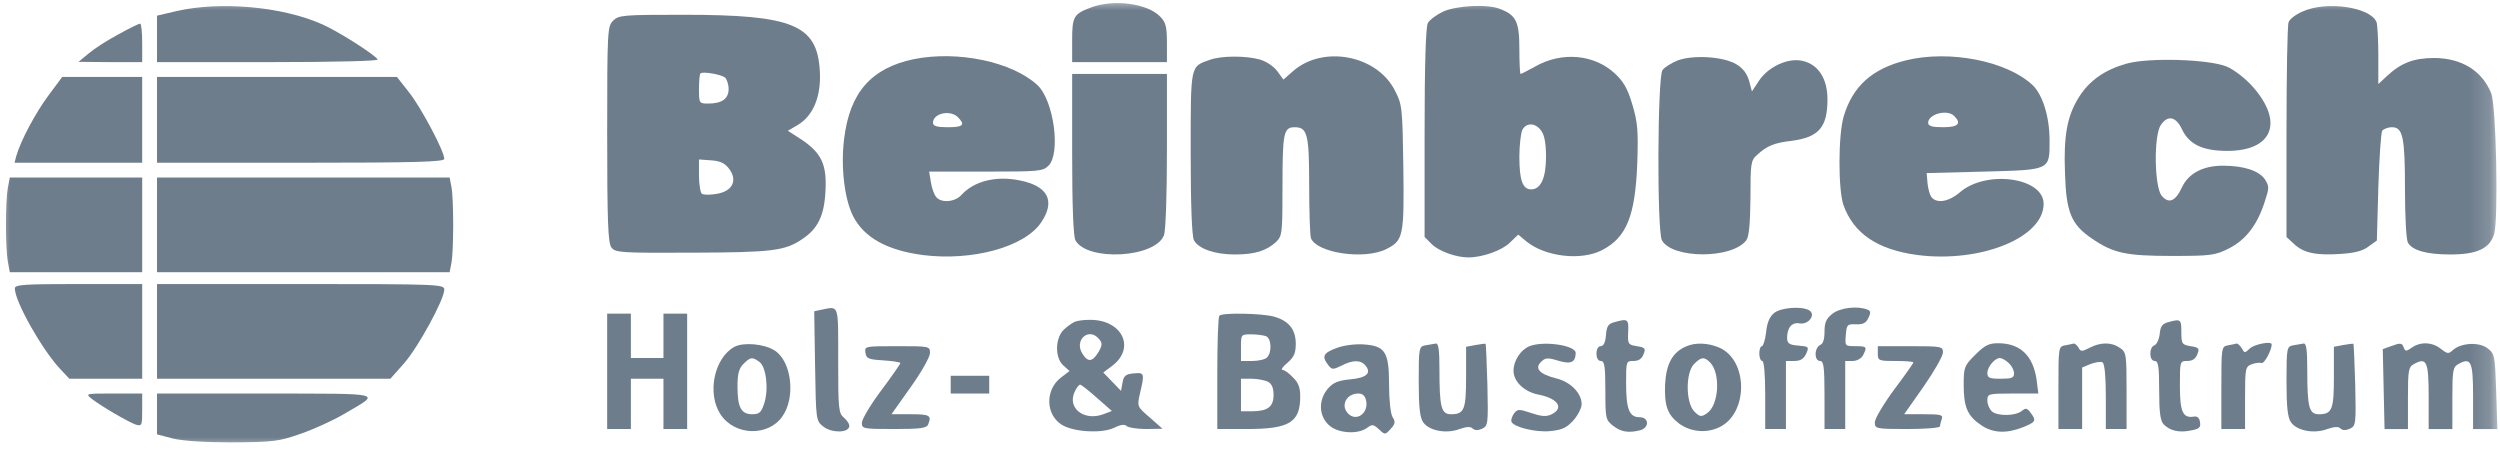 <svg width="123" height="23" viewBox="0 0 123 23" fill="none" xmlns="http://www.w3.org/2000/svg">
<g clip-path="url(#clip0_4220_956)">
<mask id="mask0_4220_956" style="mask-type:luminance" maskUnits="userSpaceOnUse" x="0" y="0" width="123" height="23">
<path d="M122.843 0H0.002V22.128H122.843V0Z" fill="white"/>
</mask>
<g mask="url(#mask0_4220_956)">
<path d="M53.726 0.349C52.823 0.684 52.75 0.8 52.75 1.979V3.057H55.081H57.413V2.11C57.413 1.295 57.355 1.091 57.063 0.8C56.437 0.174 54.848 -0.044 53.726 0.349Z" fill="#6E7D8C"/>
<path d="M8.716 0.538L7.725 0.771V1.907V3.057H13.204C16.555 3.057 18.639 2.999 18.581 2.926C18.435 2.679 16.57 1.499 15.812 1.179C13.859 0.32 10.858 0.058 8.716 0.538Z" fill="#6E7D8C"/>
<path d="M71.008 0.567C70.673 0.727 70.338 0.975 70.25 1.135C70.148 1.339 70.09 3.159 70.09 6.551V11.66L70.44 12.01C70.789 12.359 71.635 12.665 72.247 12.665C72.946 12.665 73.908 12.316 74.287 11.937L74.695 11.544L75.117 11.893C76.05 12.636 77.799 12.84 78.833 12.301C80.028 11.675 80.451 10.627 80.553 8.05C80.611 6.39 80.567 5.997 80.305 5.124C80.072 4.338 79.868 4.003 79.431 3.595C78.396 2.664 76.837 2.533 75.525 3.275C75.161 3.479 74.84 3.639 74.811 3.639C74.782 3.639 74.753 3.086 74.753 2.402C74.753 1.062 74.593 0.742 73.791 0.436C73.165 0.189 71.678 0.276 71.008 0.567ZM75.831 6.434C75.992 6.652 76.064 7.089 76.064 7.715C76.064 8.763 75.802 9.317 75.336 9.317C74.913 9.317 74.753 8.865 74.753 7.715C74.753 7.147 74.826 6.551 74.899 6.39C75.103 6.012 75.554 6.041 75.831 6.434Z" fill="#6E7D8C"/>
<path d="M113.283 0.568C112.948 0.713 112.642 0.946 112.599 1.092C112.54 1.223 112.496 3.654 112.496 6.493V11.661L112.875 12.01C113.342 12.447 113.954 12.578 115.192 12.491C115.848 12.447 116.256 12.345 116.533 12.127L116.941 11.835L117.014 9.23C117.058 7.803 117.145 6.536 117.203 6.434C117.276 6.347 117.48 6.26 117.684 6.26C118.223 6.26 118.325 6.74 118.325 9.331C118.325 10.613 118.383 11.792 118.471 11.937C118.675 12.316 119.389 12.52 120.54 12.52C121.881 12.52 122.493 12.228 122.711 11.515C122.93 10.773 122.813 5.182 122.566 4.586C122.113 3.479 121.123 2.868 119.782 2.853C118.763 2.853 118.135 3.086 117.422 3.756L117.014 4.134V2.737C117.014 1.965 116.97 1.223 116.927 1.092C116.635 0.349 114.463 0.029 113.283 0.568Z" fill="#6E7D8C"/>
<path d="M30.165 1.019C29.888 1.295 29.873 1.499 29.873 6.594C29.873 10.932 29.917 11.937 30.077 12.17C30.281 12.432 30.485 12.447 34.055 12.432C38.004 12.418 38.631 12.345 39.491 11.748C40.234 11.253 40.554 10.612 40.613 9.404C40.686 8.108 40.423 7.541 39.462 6.885L38.762 6.434L39.257 6.143C40.015 5.692 40.409 4.731 40.336 3.493C40.205 1.222 39.024 0.727 33.633 0.727C30.645 0.727 30.442 0.742 30.165 1.019ZM35.673 3.814C35.76 3.901 35.848 4.149 35.848 4.381C35.848 4.862 35.512 5.095 34.842 5.095C34.405 5.095 34.39 5.08 34.39 4.396C34.39 4.003 34.419 3.654 34.463 3.61C34.58 3.508 35.454 3.654 35.673 3.814ZM35.877 8.312C36.299 8.88 36.037 9.404 35.279 9.535C34.959 9.593 34.624 9.593 34.536 9.535C34.463 9.491 34.39 9.084 34.39 8.647V7.846L35.003 7.89C35.44 7.919 35.673 8.036 35.877 8.312Z" fill="#6E7D8C"/>
<path d="M5.83 1.688C5.306 1.965 4.65 2.387 4.373 2.62L3.863 3.042L5.437 3.057H6.996V2.11C6.996 1.586 6.953 1.164 6.894 1.164C6.821 1.164 6.355 1.397 5.83 1.688Z" fill="#6E7D8C"/>
<path d="M44.956 2.911C42.872 3.348 41.808 4.542 41.532 6.827C41.357 8.196 41.546 9.783 41.969 10.627C42.508 11.69 43.645 12.316 45.408 12.549C47.841 12.854 50.406 12.155 51.222 10.947C51.936 9.899 51.572 9.157 50.187 8.88C49.022 8.632 47.914 8.909 47.302 9.593C46.982 9.943 46.311 10.001 46.063 9.695C45.961 9.579 45.845 9.258 45.801 8.967L45.714 8.443H48.512C51.105 8.443 51.309 8.429 51.586 8.152C52.198 7.541 51.849 4.949 51.047 4.192C49.809 3.042 47.127 2.474 44.956 2.911ZM47.127 5.765C47.506 6.143 47.39 6.26 46.632 6.26C46.093 6.26 45.903 6.201 45.903 6.041C45.903 5.575 46.748 5.386 47.127 5.765Z" fill="#6E7D8C"/>
<path d="M59.529 2.941C58.553 3.29 58.582 3.13 58.582 7.526C58.582 10.103 58.64 11.617 58.742 11.821C58.975 12.243 59.762 12.52 60.753 12.52C61.73 12.52 62.298 12.345 62.779 11.908C63.085 11.602 63.099 11.501 63.099 9.099C63.099 6.536 63.158 6.26 63.697 6.26C64.323 6.26 64.411 6.595 64.411 9.099C64.411 10.409 64.454 11.588 64.498 11.719C64.79 12.447 67.121 12.796 68.2 12.258C69.045 11.835 69.088 11.632 69.045 8.225C69.001 5.27 68.986 5.139 68.622 4.44C67.733 2.708 65.096 2.213 63.624 3.494L63.143 3.916L62.837 3.494C62.648 3.246 62.283 3.013 61.977 2.926C61.292 2.737 60.098 2.737 59.529 2.941Z" fill="#6E7D8C"/>
<path d="M82.552 2.969C82.232 3.1 81.897 3.304 81.795 3.45C81.547 3.77 81.518 11.369 81.766 11.82C82.261 12.738 85.219 12.752 85.919 11.82C86.05 11.646 86.108 11.034 86.123 9.739C86.123 8.035 86.137 7.89 86.458 7.613C86.939 7.176 87.274 7.031 88.148 6.929C89.489 6.754 89.911 6.259 89.911 4.891C89.911 3.872 89.474 3.188 88.702 2.998C87.988 2.824 86.997 3.275 86.531 3.988L86.195 4.498L86.05 3.959C85.948 3.61 85.744 3.348 85.423 3.158C84.782 2.78 83.325 2.693 82.552 2.969Z" fill="#6E7D8C"/>
<path d="M93.772 2.969C92.11 3.377 91.149 4.25 90.712 5.721C90.435 6.652 90.435 9.317 90.697 10.088C91.207 11.5 92.373 12.286 94.354 12.549C97.458 12.941 100.547 11.69 100.547 10.03C100.547 8.72 97.692 8.341 96.409 9.477C95.899 9.913 95.302 10.03 95.04 9.71C94.952 9.622 94.865 9.302 94.835 9.025L94.792 8.516L97.604 8.443C100.897 8.356 100.839 8.385 100.839 6.915C100.839 5.75 100.504 4.673 100.009 4.192C98.741 2.998 95.914 2.445 93.772 2.969ZM96.147 5.706C96.526 6.085 96.336 6.259 95.593 6.259C95.054 6.259 94.865 6.201 94.865 6.041C94.865 5.619 95.797 5.357 96.147 5.706Z" fill="#6E7D8C"/>
<path d="M104.628 3.13C103.549 3.435 102.806 3.959 102.296 4.76C101.713 5.677 101.524 6.638 101.597 8.516C101.655 10.452 101.903 11.049 102.938 11.748C103.987 12.461 104.599 12.592 106.886 12.592C108.766 12.592 108.985 12.563 109.655 12.228C110.485 11.806 111.054 11.078 111.419 9.943C111.651 9.244 111.651 9.171 111.433 8.822C111.141 8.4 110.398 8.152 109.364 8.152C108.387 8.152 107.673 8.531 107.353 9.215C107.032 9.914 106.697 10.045 106.347 9.622C105.998 9.171 105.954 6.653 106.318 6.143C106.653 5.648 107.061 5.735 107.353 6.361C107.702 7.104 108.373 7.424 109.583 7.424C111.826 7.424 112.38 5.997 110.821 4.251C110.457 3.843 109.903 3.421 109.553 3.275C108.664 2.911 105.721 2.824 104.628 3.13Z" fill="#6E7D8C"/>
<path d="M52.75 7.584C52.75 10.117 52.808 11.617 52.91 11.821C53.478 12.869 56.845 12.694 57.267 11.573C57.355 11.355 57.413 9.564 57.413 7.41V3.639H55.081H52.75V7.584Z" fill="#6E7D8C"/>
<path d="M2.391 4.687C1.749 5.546 1.021 6.915 0.802 7.672L0.715 8.007H3.848H6.995V5.896V3.785H5.028H3.061L2.391 4.687Z" fill="#6E7D8C"/>
<path d="M7.725 5.896V8.007H14.792C20.504 8.007 21.859 7.963 21.859 7.817C21.859 7.439 20.723 5.299 20.125 4.542L19.528 3.785H13.626H7.725V5.896Z" fill="#6E7D8C"/>
<path d="M0.38 9.273C0.264 9.986 0.264 12.141 0.38 12.839L0.482 13.393H3.732H6.996V11.063V8.734H3.732H0.482L0.38 9.273Z" fill="#6E7D8C"/>
<path d="M7.725 11.063V13.393H14.923H22.122L22.209 12.941C22.326 12.345 22.326 9.782 22.209 9.185L22.122 8.734H14.923H7.725V11.063Z" fill="#6E7D8C"/>
<path d="M0.73 14.193C0.73 14.834 2.071 17.207 2.96 18.153L3.412 18.634H5.204H6.996V16.304V13.975H3.863C1.153 13.975 0.73 14.004 0.73 14.193Z" fill="#6E7D8C"/>
<path d="M7.725 16.304V18.634H13.466H19.207L19.892 17.862C20.577 17.076 21.859 14.732 21.859 14.252C21.859 13.99 21.641 13.975 14.792 13.975H7.725V16.304Z" fill="#6E7D8C"/>
<path d="M40.394 15.242L40.059 15.315L40.102 18.008C40.146 20.657 40.146 20.701 40.496 20.977C40.875 21.298 41.691 21.312 41.778 21.007C41.822 20.905 41.705 20.715 41.545 20.57C41.254 20.337 41.239 20.162 41.239 17.731C41.239 14.892 41.297 15.067 40.394 15.242Z" fill="#6E7D8C"/>
<path d="M87.285 15.402C87.067 15.576 86.936 15.882 86.892 16.348C86.848 16.727 86.746 17.032 86.688 17.032C86.615 17.032 86.557 17.192 86.557 17.396C86.557 17.6 86.63 17.76 86.702 17.76C86.79 17.76 86.848 18.415 86.848 19.434V21.108H87.358H87.868V19.434V17.76H88.276C88.582 17.76 88.743 17.658 88.859 17.411C89.019 17.061 88.99 17.047 88.48 17.003C88.058 16.974 87.941 16.901 87.926 16.668C87.912 16.13 88.16 15.838 88.539 15.911C88.976 15.984 89.355 15.489 89.019 15.271C88.655 15.052 87.621 15.125 87.285 15.402Z" fill="#6E7D8C"/>
<path d="M90.144 15.445C89.853 15.678 89.766 15.867 89.766 16.319C89.766 16.697 89.692 16.93 89.547 16.974C89.43 17.032 89.328 17.221 89.328 17.411C89.328 17.629 89.416 17.76 89.547 17.76C89.722 17.76 89.766 18.037 89.766 19.434V21.108H90.275H90.785V19.434V17.76H91.15C91.354 17.76 91.572 17.644 91.66 17.483C91.878 17.061 91.849 17.032 91.281 17.032C90.771 17.032 90.771 17.017 90.814 16.479C90.858 15.969 90.888 15.94 91.31 15.955C91.66 15.969 91.806 15.897 91.922 15.649C92.053 15.387 92.039 15.285 91.864 15.227C91.368 15.038 90.523 15.14 90.144 15.445Z" fill="#6E7D8C"/>
<path d="M29.873 18.27V21.108H30.456H31.039V19.871V18.634H31.84H32.642V19.871V21.108H33.225H33.808V18.27V15.431H33.225H32.642V16.523V17.614H31.84H31.039V16.523V15.431H30.456H29.873V18.27Z" fill="#6E7D8C"/>
<path d="M59.993 15.533C59.934 15.576 59.891 16.858 59.891 18.371V21.108H61.348C63.432 21.108 63.971 20.788 63.971 19.507C63.971 19.07 63.883 18.823 63.606 18.561C63.417 18.357 63.184 18.197 63.096 18.197C63.009 18.197 63.111 18.037 63.344 17.847C63.665 17.571 63.752 17.367 63.752 16.916C63.752 16.202 63.402 15.78 62.674 15.576C62.091 15.416 60.138 15.373 59.993 15.533ZM62.281 16.537C62.557 16.639 62.587 17.338 62.339 17.585C62.237 17.687 61.916 17.76 61.61 17.76H61.056V17.105C61.056 16.45 61.056 16.45 61.552 16.45C61.829 16.45 62.149 16.494 62.281 16.537ZM62.382 18.779C62.572 18.881 62.659 19.085 62.659 19.434C62.659 20.017 62.368 20.235 61.581 20.235H61.056V19.434V18.634H61.581C61.858 18.634 62.222 18.706 62.382 18.779Z" fill="#6E7D8C"/>
<path d="M52.897 15.824C52.78 15.868 52.532 16.042 52.358 16.202C51.906 16.61 51.891 17.6 52.314 17.979L52.62 18.255L52.182 18.59C51.425 19.187 51.439 20.381 52.226 20.89C52.78 21.254 54.208 21.341 54.806 21.05C55.126 20.89 55.33 20.861 55.432 20.963C55.505 21.036 55.942 21.108 56.394 21.108L57.195 21.094L56.569 20.541C55.942 20.002 55.942 20.002 56.088 19.347C56.321 18.372 56.306 18.313 55.782 18.372C55.388 18.401 55.286 18.488 55.228 18.823L55.155 19.231L54.718 18.779L54.281 18.328L54.747 17.979C55.898 17.076 55.17 15.693 53.567 15.737C53.319 15.737 53.013 15.78 52.897 15.824ZM54.077 16.683C54.237 16.872 54.237 16.974 54.062 17.294C53.756 17.804 53.538 17.848 53.261 17.411C52.824 16.741 53.567 16.071 54.077 16.683ZM53.975 19.58L54.704 20.22L54.281 20.381C53.348 20.73 52.503 20.089 52.868 19.289C52.955 19.085 53.086 18.925 53.144 18.925C53.217 18.939 53.582 19.231 53.975 19.58Z" fill="#6E7D8C"/>
<path d="M79.421 15.853C79.13 15.926 79.042 16.057 79.013 16.494C78.984 16.843 78.897 17.032 78.751 17.032C78.634 17.032 78.547 17.178 78.547 17.396C78.547 17.629 78.634 17.76 78.765 17.76C78.94 17.76 78.984 18.022 78.984 19.202C78.984 20.599 78.999 20.657 79.363 20.948C79.756 21.254 80.121 21.313 80.703 21.167C81.155 21.036 81.141 20.526 80.66 20.526C80.164 20.526 80.004 20.133 80.004 18.867C80.004 17.775 80.004 17.76 80.368 17.76C80.616 17.76 80.776 17.659 80.864 17.426C80.98 17.149 80.937 17.091 80.529 17.032C80.106 16.96 80.077 16.93 80.106 16.334C80.135 15.693 80.091 15.664 79.421 15.853Z" fill="#6E7D8C"/>
<path d="M106.668 15.853C106.391 15.926 106.289 16.057 106.26 16.421C106.231 16.683 106.114 16.945 105.997 16.989C105.721 17.09 105.735 17.76 106.012 17.76C106.187 17.76 106.231 18.022 106.231 19.201C106.231 20.293 106.289 20.701 106.449 20.876C106.77 21.196 107.207 21.298 107.775 21.181C108.198 21.108 108.285 21.036 108.241 20.774C108.212 20.555 108.11 20.468 107.935 20.497C107.396 20.584 107.251 20.264 107.251 18.983C107.251 17.775 107.251 17.76 107.615 17.76C107.863 17.76 108.023 17.658 108.11 17.425C108.227 17.149 108.183 17.09 107.775 17.032C107.353 16.959 107.323 16.916 107.323 16.334C107.323 15.707 107.294 15.678 106.668 15.853Z" fill="#6E7D8C"/>
<path d="M36.14 17.061C35.134 17.6 34.77 19.376 35.455 20.395C36.154 21.443 37.786 21.487 38.486 20.497C39.156 19.565 38.952 17.789 38.121 17.25C37.611 16.916 36.591 16.828 36.14 17.061ZM37.363 17.804C37.699 18.051 37.83 19.157 37.597 19.856C37.451 20.293 37.363 20.38 37.014 20.38C36.46 20.38 36.285 20.046 36.285 19.012C36.285 18.386 36.358 18.124 36.577 17.906C36.926 17.556 37.014 17.556 37.363 17.804Z" fill="#6E7D8C"/>
<path d="M65.763 17.12C65.107 17.367 65.019 17.527 65.34 17.949C65.529 18.197 65.573 18.197 65.996 17.993C66.549 17.702 66.943 17.702 67.176 17.979C67.497 18.357 67.234 18.59 66.433 18.663C65.835 18.721 65.588 18.823 65.325 19.129C64.874 19.667 64.874 20.424 65.355 20.89C65.763 21.312 66.783 21.4 67.264 21.05C67.511 20.861 67.57 20.876 67.847 21.123C68.138 21.4 68.153 21.4 68.415 21.108C68.648 20.861 68.663 20.744 68.517 20.526C68.415 20.352 68.342 19.696 68.342 18.939C68.342 17.309 68.153 17.018 67.089 16.945C66.681 16.916 66.112 16.989 65.763 17.12ZM67.22 19.74C67.322 20.337 66.739 20.759 66.331 20.352C65.938 19.958 66.243 19.362 66.826 19.362C67.045 19.362 67.162 19.463 67.22 19.74Z" fill="#6E7D8C"/>
<path d="M70.136 16.989C69.815 17.047 69.801 17.105 69.801 18.75C69.801 20.046 69.859 20.541 70.019 20.774C70.311 21.196 71.156 21.356 71.812 21.109C72.147 20.992 72.351 20.978 72.453 21.08C72.555 21.182 72.715 21.182 72.919 21.094C73.21 20.949 73.225 20.876 73.181 18.954C73.152 17.863 73.108 16.945 73.094 16.916C73.065 16.902 72.846 16.931 72.599 16.974L72.132 17.062V18.547C72.132 20.148 72.045 20.381 71.389 20.381C70.908 20.381 70.821 20.032 70.821 18.183C70.821 17.236 70.777 16.887 70.646 16.902C70.544 16.916 70.311 16.96 70.136 16.989Z" fill="#6E7D8C"/>
<path d="M75.252 17.032C74.815 17.207 74.465 17.746 74.465 18.241C74.465 18.779 75.004 19.289 75.718 19.42C76.665 19.609 76.971 20.089 76.316 20.395C76.068 20.512 75.82 20.483 75.339 20.322C74.727 20.119 74.669 20.119 74.494 20.337C74.392 20.483 74.334 20.657 74.363 20.744C74.45 21.007 75.543 21.283 76.272 21.21C76.855 21.152 77.073 21.05 77.409 20.686C77.627 20.439 77.817 20.075 77.817 19.886C77.817 19.347 77.277 18.794 76.578 18.619C75.747 18.415 75.485 18.124 75.82 17.804C76.024 17.6 76.141 17.585 76.665 17.746C77.292 17.935 77.51 17.833 77.525 17.367C77.525 16.989 75.951 16.756 75.252 17.032Z" fill="#6E7D8C"/>
<path d="M82.987 17.032C82.302 17.309 81.981 17.877 81.923 18.896C81.879 19.959 82.039 20.41 82.622 20.847C83.191 21.254 83.948 21.327 84.589 21.021C86.032 20.337 86.018 17.688 84.56 17.091C84.036 16.872 83.424 16.843 82.987 17.032ZM84.138 17.833C84.662 18.372 84.575 19.944 83.977 20.337C83.701 20.526 83.628 20.512 83.365 20.25C82.928 19.813 82.928 18.328 83.351 17.906C83.701 17.557 83.846 17.542 84.138 17.833Z" fill="#6E7D8C"/>
<path d="M97.182 17.454C96.643 17.993 96.613 18.066 96.613 18.939C96.613 20.031 96.803 20.468 97.473 20.919C98.056 21.312 98.712 21.341 99.528 21.021C100.169 20.759 100.198 20.701 99.907 20.308C99.732 20.075 99.673 20.06 99.469 20.221C99.163 20.468 98.304 20.483 98.012 20.25C97.881 20.133 97.779 19.9 97.779 19.711C97.779 19.376 97.808 19.362 99.032 19.362H100.286L100.198 18.663C100.023 17.498 99.397 16.887 98.304 16.887C97.852 16.887 97.648 16.989 97.182 17.454ZM98.828 17.862C98.974 17.993 99.091 18.212 99.091 18.372C99.091 18.59 98.974 18.634 98.435 18.634C97.881 18.634 97.779 18.59 97.779 18.357C97.779 18.052 98.143 17.615 98.391 17.615C98.479 17.615 98.683 17.717 98.828 17.862Z" fill="#6E7D8C"/>
<path d="M101.61 16.989C101.275 17.047 101.275 17.091 101.275 19.085V21.108H101.858H102.441V19.595V18.081L102.864 17.906C103.111 17.819 103.374 17.775 103.446 17.833C103.549 17.891 103.607 18.546 103.607 19.522V21.108H104.117H104.627V19.231C104.627 17.44 104.612 17.323 104.306 17.12C103.898 16.828 103.359 16.828 102.82 17.105C102.426 17.309 102.368 17.309 102.266 17.105C102.193 16.989 102.091 16.901 102.033 16.901C101.975 16.916 101.785 16.959 101.61 16.989Z" fill="#6E7D8C"/>
<path d="M109.627 16.989C109.291 17.047 109.291 17.09 109.291 19.085V21.108H109.873H110.457V19.58C110.457 18.124 110.471 18.037 110.792 17.92C110.966 17.847 111.185 17.833 111.272 17.862C111.403 17.906 111.768 17.221 111.768 16.945C111.768 16.77 110.938 16.93 110.704 17.134C110.442 17.382 110.428 17.382 110.296 17.134C110.209 17.003 110.107 16.901 110.048 16.901C109.99 16.916 109.801 16.959 109.627 16.989Z" fill="#6E7D8C"/>
<path d="M112.832 16.988C112.511 17.047 112.496 17.105 112.496 18.75C112.496 20.046 112.555 20.541 112.715 20.774C113.006 21.196 113.851 21.356 114.507 21.108C114.842 20.992 115.047 20.977 115.149 21.079C115.25 21.181 115.411 21.181 115.615 21.094C115.906 20.948 115.921 20.875 115.878 18.954C115.848 17.862 115.804 16.945 115.79 16.916C115.761 16.901 115.542 16.93 115.294 16.974L114.828 17.061V18.546C114.828 20.148 114.741 20.381 114.085 20.381C113.604 20.381 113.517 20.031 113.517 18.182C113.517 17.236 113.473 16.887 113.342 16.901C113.239 16.916 113.006 16.959 112.832 16.988Z" fill="#6E7D8C"/>
<path d="M117.596 17.047L117.232 17.178L117.276 19.143L117.32 21.109H117.902H118.471V19.58C118.471 18.197 118.5 18.052 118.777 17.906C119.389 17.571 119.49 17.775 119.49 19.507V21.109H120.074H120.656V19.58C120.656 18.197 120.686 18.052 120.963 17.906C121.575 17.571 121.676 17.775 121.676 19.507V21.109H122.274H122.872L122.813 19.274C122.755 17.527 122.741 17.411 122.405 17.149C121.998 16.814 121.094 16.858 120.686 17.222C120.468 17.426 120.408 17.411 120.088 17.163C119.681 16.829 119.083 16.799 118.66 17.105C118.383 17.294 118.34 17.294 118.266 17.105C118.179 16.858 118.107 16.858 117.596 17.047Z" fill="#6E7D8C"/>
<path d="M42.579 17.352C42.623 17.644 42.725 17.687 43.468 17.731C43.92 17.76 44.298 17.818 44.298 17.862C44.298 17.906 43.876 18.517 43.352 19.216C42.827 19.915 42.404 20.628 42.404 20.803C42.404 21.094 42.462 21.108 43.992 21.108C45.304 21.108 45.596 21.065 45.669 20.875C45.843 20.439 45.741 20.38 44.809 20.38H43.861L44.809 19.041C45.333 18.313 45.756 17.556 45.756 17.367C45.756 17.032 45.727 17.032 44.139 17.032C42.55 17.032 42.535 17.032 42.579 17.352Z" fill="#6E7D8C"/>
<path d="M92.388 17.396C92.388 17.745 92.432 17.76 93.262 17.76C93.743 17.76 94.137 17.789 94.137 17.833C94.137 17.877 93.714 18.473 93.189 19.172C92.665 19.886 92.242 20.599 92.242 20.773C92.242 21.094 92.286 21.108 93.845 21.108C94.734 21.108 95.448 21.05 95.448 20.977C95.448 20.904 95.492 20.744 95.535 20.613C95.609 20.41 95.477 20.38 94.661 20.38H93.685L94.647 19.012C95.171 18.255 95.594 17.513 95.594 17.338C95.594 17.047 95.521 17.032 93.991 17.032H92.388V17.396Z" fill="#6E7D8C"/>
<path d="M46.775 18.925V19.362H47.723H48.67V18.925V18.488H47.723H46.775V18.925Z" fill="#6E7D8C"/>
<path d="M4.534 19.638C5.029 20.017 6.311 20.759 6.676 20.89C6.982 20.977 6.996 20.934 6.996 20.177V19.361H5.597C4.184 19.361 4.184 19.361 4.534 19.638Z" fill="#6E7D8C"/>
<path d="M7.725 20.366V21.37L8.497 21.574C8.978 21.691 10.056 21.764 11.441 21.764C13.437 21.749 13.728 21.72 14.792 21.341C15.433 21.123 16.38 20.686 16.905 20.381C18.756 19.289 19.076 19.376 13.087 19.361H7.725V20.366Z" fill="#6E7D8C"/>
</g>
</g>
<defs>
<clipPath id="clip0_4220_956">
<rect width="122.907" height="22.128" fill="white"/>
</clipPath>
</defs>
</svg>
